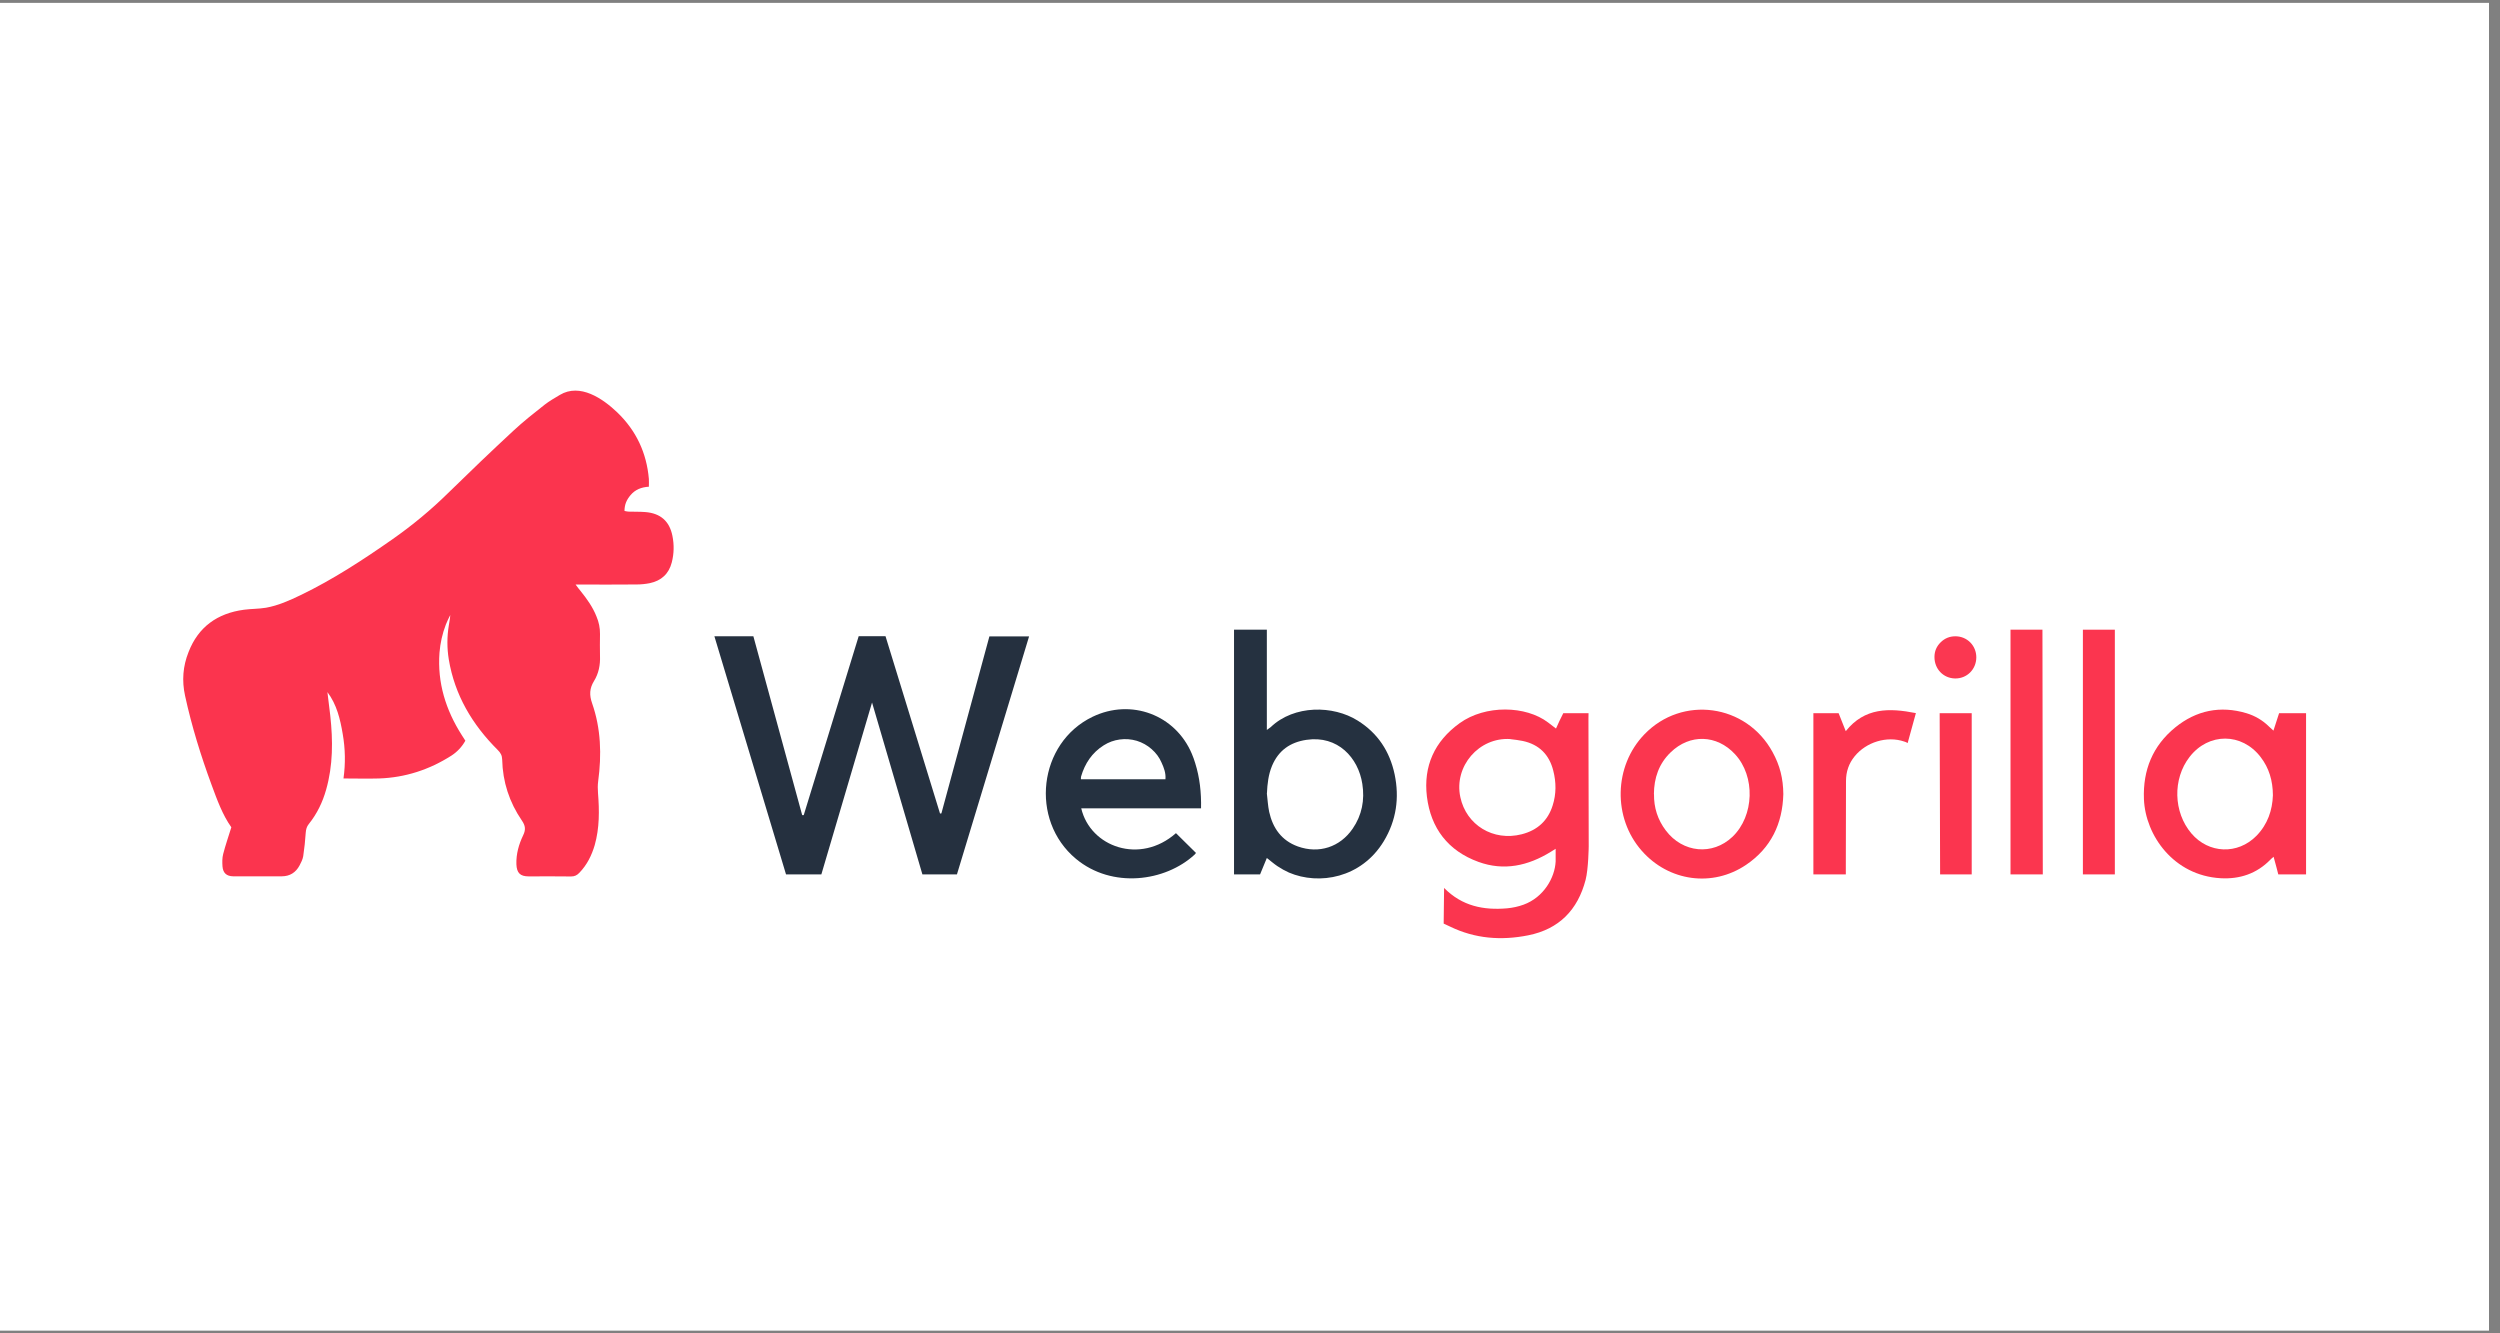 <svg xmlns="http://www.w3.org/2000/svg" xmlns:xlink="http://www.w3.org/1999/xlink" width="150" viewBox="0 0 112.5 60" height="80" preserveAspectRatio="xMidYMid meet"><rect x="0" y="0" width="112.5" height="60" fill="#808080" stroke="none"/><defs><clipPath id="d91d7ed6ef"><path d="M 0 0.133 L 112.004 0.133 L 112.004 59.867 L 0 59.867 Z M 0 0.133 " clip-rule="nonzero"></path></clipPath><clipPath id="7dd3a33676"><path d="M 8.223 17.578 L 31 17.578 L 31 40 L 8.223 40 Z M 8.223 17.578 " clip-rule="nonzero"></path></clipPath><clipPath id="7a883760e1"><path d="M 64 31 L 72 31 L 72 42.219 L 64 42.219 Z M 64 31 " clip-rule="nonzero"></path></clipPath><clipPath id="1a10109fe2"><path d="M 96 31 L 103.797 31 L 103.797 40 L 96 40 Z M 96 31 " clip-rule="nonzero"></path></clipPath></defs><g clip-path="url(#d91d7ed6ef)"><path fill="#ffffff" d="M 0 0.133 L 112.004 0.133 L 112.004 59.867 L 0 59.867 Z M 0 0.133 " fill-opacity="1" fill-rule="nonzero"></path><path fill="#ffffff" d="M 0 0.133 L 112.004 0.133 L 112.004 59.867 L 0 59.867 Z M 0 0.133 " fill-opacity="1" fill-rule="nonzero"></path></g><path fill="#fb3751" d="M 88.934 29.586 C 88.93 30.121 88.512 30.539 87.98 30.531 C 87.449 30.523 87.047 30.102 87.051 29.562 C 87.051 29.305 87.145 29.086 87.328 28.906 C 87.512 28.723 87.734 28.633 87.992 28.633 C 88.523 28.633 88.938 29.055 88.934 29.586 Z M 88.934 29.586 " fill-opacity="1" fill-rule="nonzero"></path><g clip-path="url(#7dd3a33676)"><path fill="#fb344e" d="M 10.41 37.227 C 10.012 36.668 9.77 35.992 9.523 35.324 C 9.039 34.012 8.625 32.676 8.328 31.309 C 8.18 30.637 8.23 29.98 8.484 29.344 C 8.922 28.211 9.781 27.598 10.98 27.438 C 11.309 27.395 11.641 27.402 11.969 27.348 C 12.52 27.25 13.031 27.02 13.535 26.777 C 14.992 26.074 16.344 25.188 17.668 24.262 C 18.559 23.637 19.395 22.945 20.168 22.184 C 21.129 21.242 22.105 20.309 23.094 19.391 C 23.539 18.977 24.023 18.594 24.504 18.215 C 24.719 18.047 24.961 17.91 25.195 17.77 C 26.098 17.23 27.125 17.934 27.781 18.562 C 28.633 19.383 29.098 20.383 29.199 21.551 C 29.207 21.664 29.199 21.773 29.199 21.902 C 28.863 21.922 28.582 22.031 28.371 22.285 C 28.191 22.5 28.105 22.707 28.102 22.992 C 28.16 23.008 28.219 23.016 28.281 23.023 C 28.535 23.031 28.793 23.023 29.043 23.043 C 29.719 23.098 30.125 23.449 30.258 24.109 C 30.34 24.512 30.332 24.91 30.23 25.309 C 30.098 25.824 29.758 26.133 29.242 26.242 C 29.047 26.281 28.848 26.301 28.648 26.301 C 27.844 26.309 27.039 26.305 26.234 26.305 L 25.902 26.305 C 25.992 26.426 26.055 26.512 26.125 26.594 C 26.41 26.949 26.672 27.312 26.84 27.738 C 26.949 27.992 27.004 28.258 27 28.531 C 26.996 28.859 26.992 29.191 27 29.52 C 27.016 29.922 26.941 30.309 26.727 30.652 C 26.527 30.98 26.516 31.277 26.645 31.648 C 27.043 32.785 27.078 33.965 26.918 35.152 C 26.895 35.328 26.895 35.508 26.91 35.684 C 26.973 36.473 26.98 37.258 26.762 38.031 C 26.625 38.496 26.414 38.922 26.07 39.277 C 25.965 39.387 25.859 39.441 25.699 39.441 C 25.066 39.43 24.43 39.438 23.797 39.438 C 23.406 39.438 23.254 39.285 23.238 38.891 C 23.223 38.43 23.348 37.992 23.543 37.586 C 23.664 37.336 23.645 37.16 23.488 36.93 C 22.918 36.098 22.621 35.184 22.598 34.18 C 22.594 33.996 22.527 33.875 22.395 33.746 C 21.25 32.605 20.461 31.273 20.195 29.672 C 20.113 29.164 20.113 28.66 20.195 28.156 C 20.207 28.094 20.262 27.758 20.262 27.676 C 20.227 27.73 20.082 28.051 20.062 28.109 C 19.906 28.516 19.812 28.938 19.777 29.371 C 19.676 30.723 20.059 31.949 20.781 33.082 C 20.828 33.16 20.883 33.238 20.941 33.332 C 20.789 33.605 20.578 33.832 20.312 34.004 C 19.32 34.637 18.234 34.992 17.055 35.031 C 16.535 35.047 16.016 35.031 15.457 35.031 C 15.551 34.363 15.539 33.695 15.422 33.027 C 15.309 32.359 15.156 31.707 14.734 31.145 C 14.777 31.5 14.824 31.855 14.863 32.211 C 14.984 33.328 14.988 34.438 14.676 35.535 C 14.516 36.102 14.266 36.621 13.895 37.082 C 13.801 37.199 13.77 37.32 13.758 37.469 C 13.734 37.82 13.699 38.176 13.645 38.527 C 13.621 38.672 13.551 38.812 13.48 38.945 C 13.312 39.262 13.043 39.434 12.68 39.434 C 11.949 39.438 11.223 39.438 10.492 39.434 C 10.195 39.43 10.035 39.285 10.012 38.988 C 10 38.805 9.996 38.609 10.043 38.43 C 10.145 38.035 10.281 37.645 10.41 37.227 Z M 10.41 37.227 " fill-opacity="1" fill-rule="nonzero"></path></g><path fill="#25303f" d="M 36.961 39.348 L 35.371 39.348 L 32.148 28.633 L 33.902 28.633 L 36.098 36.68 L 36.168 36.68 L 38.641 28.629 L 39.848 28.629 C 39.848 28.629 41.484 33.945 42.301 36.609 L 42.363 36.602 C 43.082 33.949 43.801 31.297 44.523 28.637 L 46.309 28.637 C 45.23 32.199 43.062 39.348 43.062 39.348 L 41.508 39.348 L 39.242 31.613 " fill-opacity="1" fill-rule="nonzero"></path><g clip-path="url(#7a883760e1)"><path fill="#fb354f" d="M 71.484 32.094 L 71.48 32.34 L 71.492 38.086 C 71.492 38.086 71.48 39.102 71.352 39.594 C 71 40.941 70.164 41.812 68.766 42.09 C 67.551 42.332 66.375 42.242 65.25 41.695 L 64.965 41.562 L 64.984 39.957 C 65.797 40.781 66.766 40.965 67.816 40.875 C 68.07 40.852 68.32 40.797 68.559 40.711 C 69.469 40.379 69.969 39.496 70.004 38.766 C 70.008 38.594 70.004 38.41 70.004 38.195 C 69.918 38.25 69.852 38.289 69.785 38.332 C 68.766 38.961 67.68 39.203 66.531 38.785 C 65.164 38.289 64.387 37.273 64.211 35.848 C 64.047 34.477 64.551 33.359 65.684 32.543 C 66.844 31.707 68.664 31.75 69.664 32.512 C 69.773 32.594 70.02 32.785 70.02 32.785 L 70.176 32.441 L 70.348 32.094 M 67.969 33.258 C 66.555 33.164 65.418 34.48 65.715 35.871 C 65.984 37.133 67.199 37.867 68.473 37.543 C 69.184 37.363 69.656 36.93 69.871 36.242 C 70.035 35.73 70.031 35.203 69.898 34.684 C 69.719 33.965 69.27 33.504 68.527 33.344 C 68.344 33.305 68.156 33.285 67.969 33.262 Z M 67.969 33.258 " fill-opacity="1" fill-rule="nonzero"></path></g><path fill="#253140" d="M 57.008 38.609 C 56.902 38.867 56.703 39.348 56.703 39.348 L 55.531 39.348 L 55.531 28.336 L 57.008 28.336 C 57.008 28.336 57.008 31.301 57.008 32.848 C 57.102 32.777 56.969 32.883 57.188 32.715 C 58.242 31.715 59.992 31.734 61.094 32.426 C 62.004 32.992 62.539 33.816 62.758 34.844 C 62.98 35.902 62.836 36.918 62.27 37.855 C 61.262 39.516 59.359 39.844 58.004 39.266 C 57.824 39.184 57.652 39.09 57.484 38.977 C 57.332 38.875 57.188 38.75 57.008 38.609 Z M 57.008 35.699 C 57.043 35.98 57.055 36.262 57.113 36.535 C 57.277 37.266 57.668 37.824 58.402 38.09 C 59.352 38.43 60.301 38.121 60.871 37.289 C 61.289 36.68 61.418 35.996 61.305 35.277 C 61.125 34.102 60.203 33.082 58.789 33.293 C 58.055 33.402 57.531 33.773 57.242 34.461 C 57.078 34.855 57.031 35.273 57.012 35.699 Z M 57.008 35.699 " fill-opacity="1" fill-rule="nonzero"></path><g clip-path="url(#1a10109fe2)"><path fill="#fb354f" d="M 102.305 32.879 C 102.391 32.602 102.559 32.094 102.559 32.094 L 103.773 32.094 L 103.773 39.348 L 102.523 39.348 C 102.523 39.348 102.391 38.828 102.312 38.555 C 102.254 38.605 102.203 38.645 102.164 38.688 C 101.551 39.316 100.785 39.57 99.926 39.52 C 97.816 39.398 96.543 37.598 96.477 35.961 C 96.426 34.656 96.871 33.559 97.891 32.73 C 98.832 31.969 99.91 31.742 101.09 32.094 C 101.477 32.211 101.816 32.41 102.105 32.695 C 102.16 32.746 102.215 32.797 102.305 32.879 Z M 102.281 35.789 C 102.277 35.133 102.109 34.562 101.73 34.07 C 100.883 32.961 99.383 32.961 98.531 34.062 C 97.762 35.051 97.801 36.551 98.613 37.504 C 99.391 38.418 100.695 38.469 101.539 37.613 C 102.047 37.094 102.258 36.457 102.281 35.785 Z M 102.281 35.789 " fill-opacity="1" fill-rule="nonzero"></path></g><path fill="#253140" d="M 53.82 38.383 C 53.801 38.406 53.777 38.434 53.758 38.457 C 52.438 39.676 50.043 40 48.418 38.648 C 46.32 36.902 46.723 33.43 49.168 32.254 C 50.902 31.422 52.891 32.164 53.633 33.922 C 53.691 34.059 53.742 34.199 53.785 34.344 C 53.988 34.992 54.062 35.664 54.047 36.375 L 48.656 36.375 C 49.062 38.113 51.301 38.922 52.918 37.492 Z M 48.641 35.066 L 52.445 35.066 C 52.469 34.793 52.379 34.555 52.273 34.324 C 52.172 34.086 52.02 33.883 51.824 33.711 C 51.629 33.539 51.406 33.414 51.156 33.336 C 50.902 33.262 50.648 33.242 50.391 33.277 C 50.129 33.312 49.891 33.398 49.668 33.539 C 49.141 33.871 48.82 34.355 48.648 34.945 C 48.637 34.98 48.645 35.016 48.641 35.066 Z M 48.641 35.066 " fill-opacity="1" fill-rule="nonzero"></path><path fill="#fb364f" d="M 80.25 35.734 C 80.215 37.066 79.695 38.16 78.574 38.918 C 77.059 39.941 75.09 39.664 73.879 38.285 C 72.57 36.801 72.621 34.473 73.996 33.047 C 75.699 31.277 78.586 31.676 79.766 33.844 C 80.098 34.449 80.242 35.031 80.25 35.734 Z M 74.43 35.738 C 74.422 36.34 74.594 36.887 74.961 37.371 C 75.723 38.383 77.066 38.508 77.961 37.656 C 78.945 36.715 79 34.934 78.074 33.938 C 77.258 33.055 76.043 33.016 75.18 33.855 C 74.648 34.367 74.43 35.012 74.426 35.738 Z M 74.43 35.738 " fill-opacity="1" fill-rule="nonzero"></path><path fill="#fb364f" d="M 91.926 39.348 L 90.473 39.348 L 90.473 28.336 L 91.91 28.336 Z M 91.926 39.348 " fill-opacity="1" fill-rule="nonzero"></path><path fill="#fb354f" d="M 93.73 28.336 L 95.168 28.336 L 95.168 39.348 L 93.73 39.348 Z M 93.73 28.336 " fill-opacity="1" fill-rule="nonzero"></path><path fill="#fb354f" d="M 83.062 39.348 L 81.602 39.348 L 81.602 32.094 L 82.738 32.094 L 83.059 32.902 C 83.91 31.836 85.012 31.852 86.215 32.09 L 85.844 33.438 C 85.809 33.41 85.734 33.383 85.695 33.371 C 84.91 33.102 83.98 33.395 83.461 34.031 C 83.195 34.355 83.07 34.73 83.07 35.148 C 83.07 36.438 83.066 37.723 83.062 39.008 C 83.062 39.109 83.062 39.211 83.062 39.348 Z M 83.062 39.348 " fill-opacity="1" fill-rule="nonzero"></path><path fill="#fb354f" d="M 88.727 39.348 L 87.305 39.348 L 87.285 32.094 L 88.727 32.094 Z M 88.727 39.348 " fill-opacity="1" fill-rule="nonzero"></path></svg>